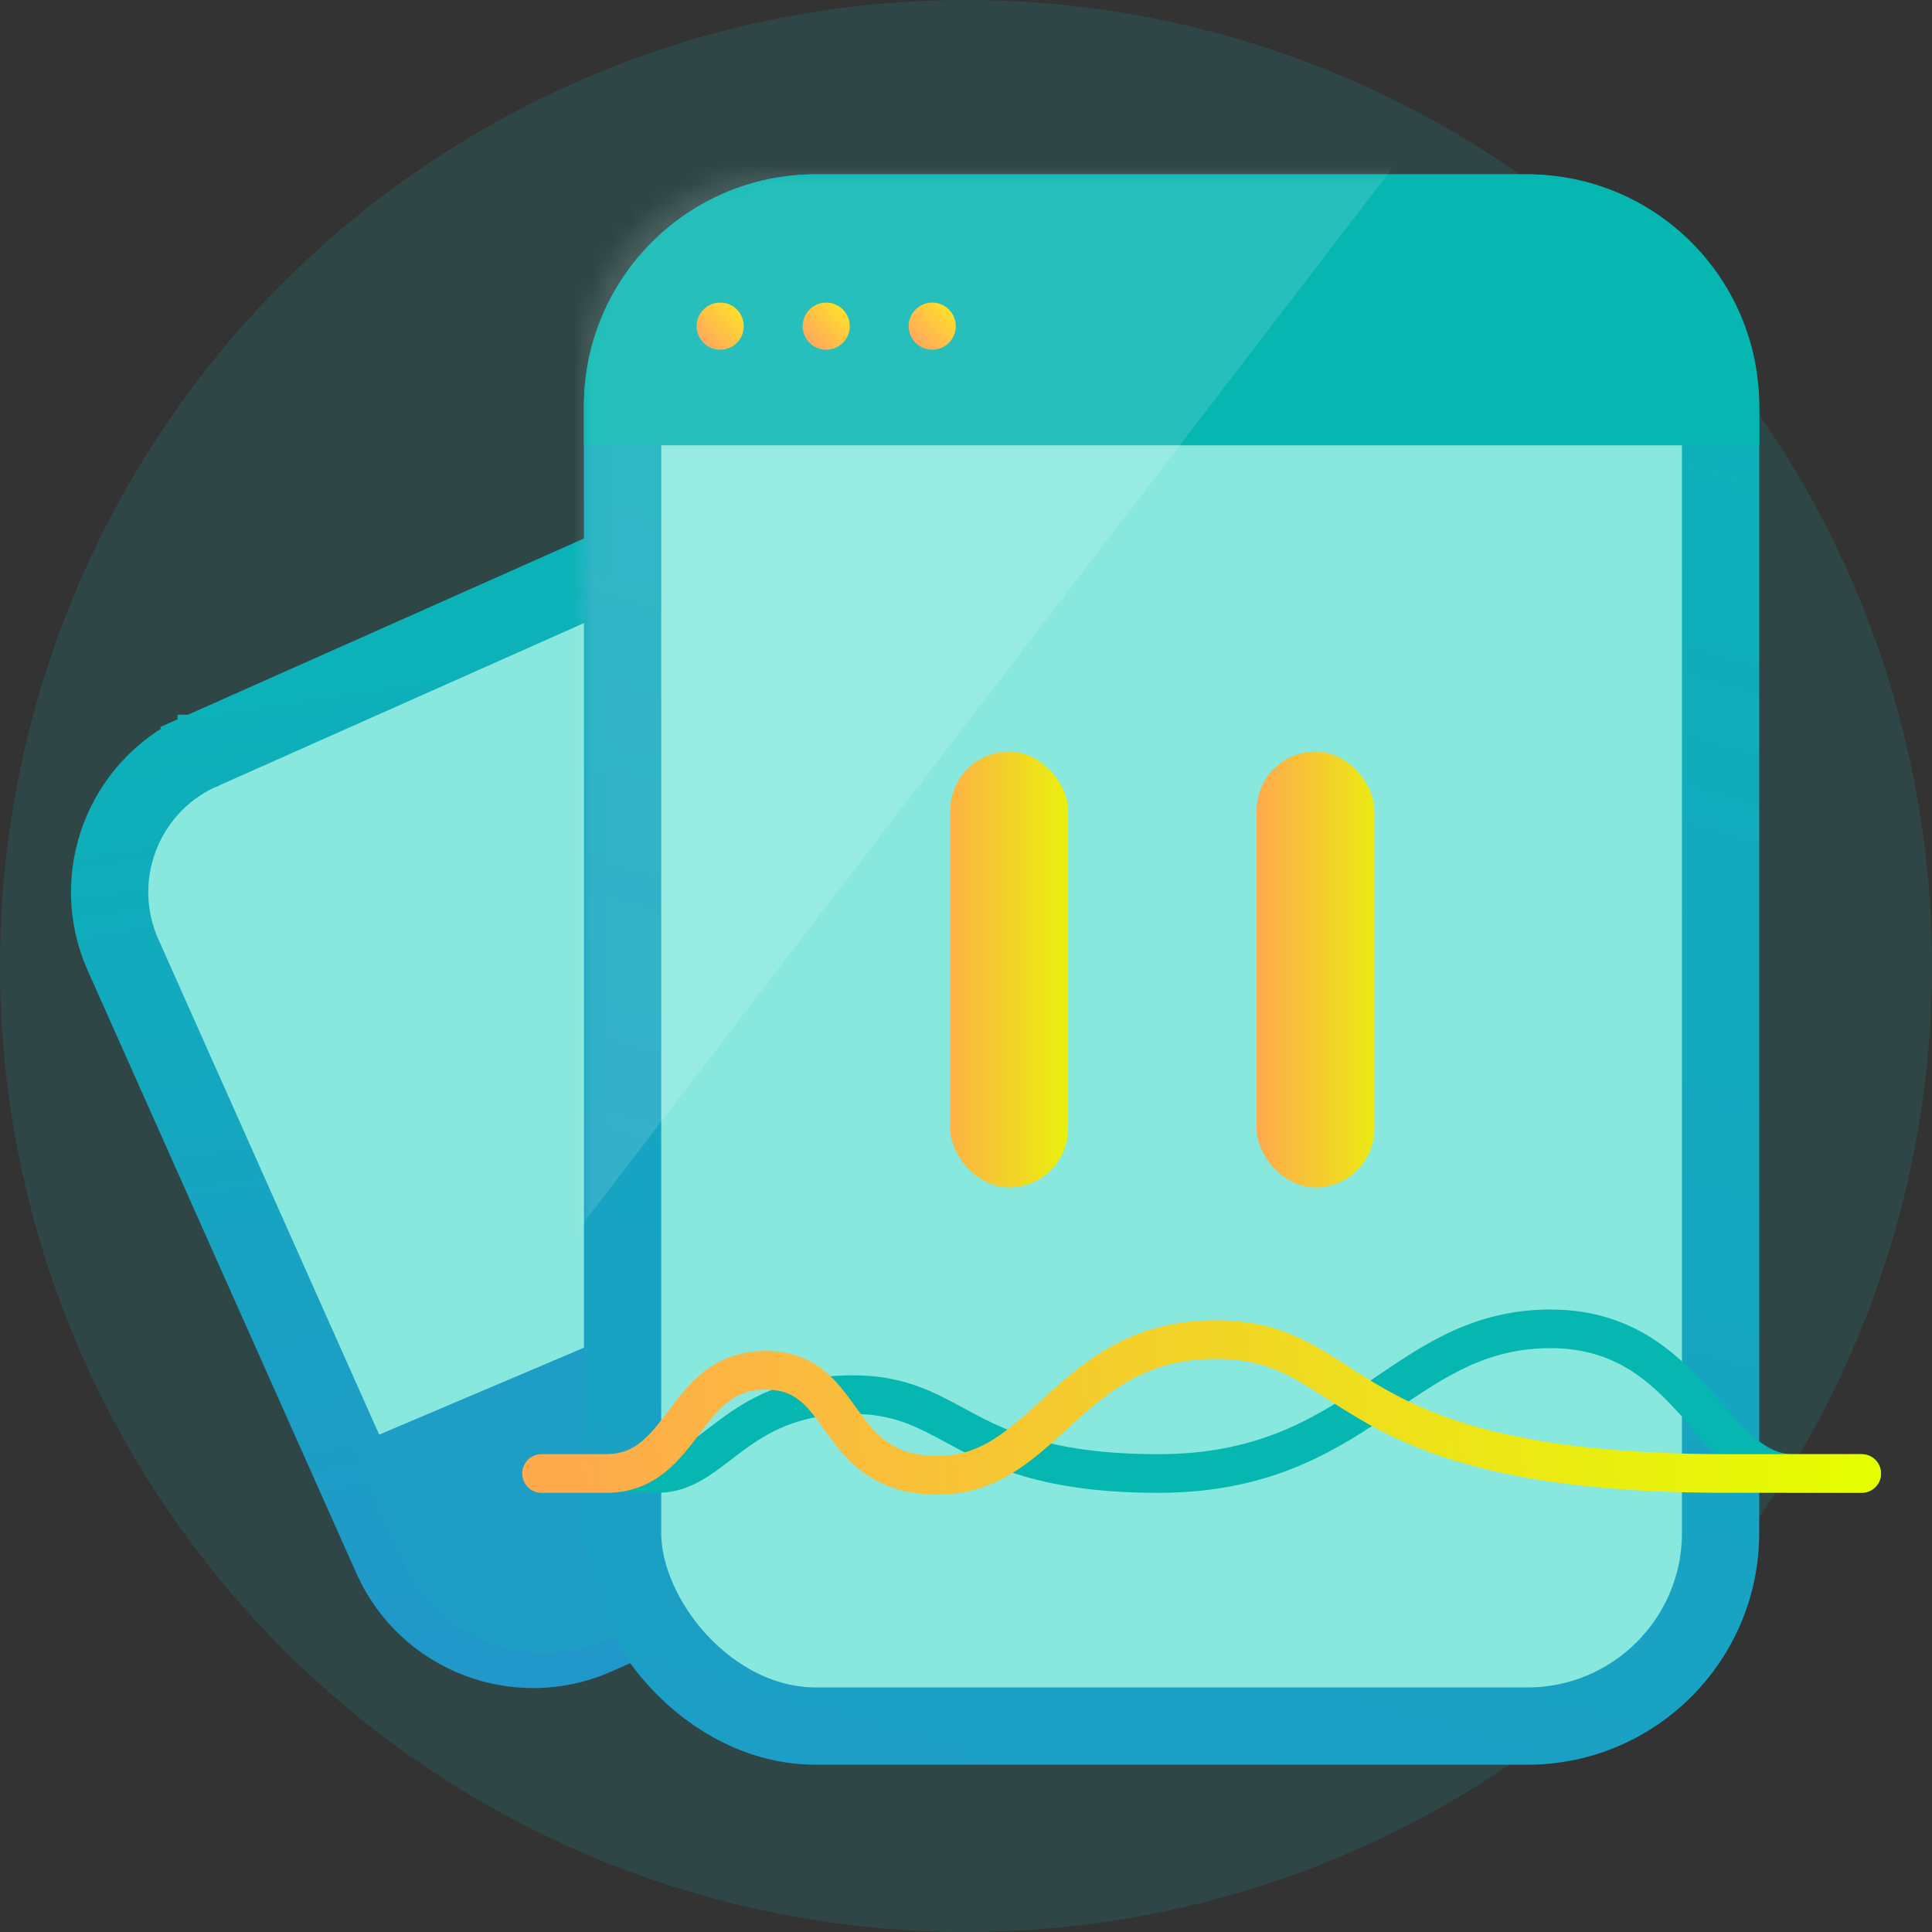 <?xml version="1.0" encoding="UTF-8"?>
<svg width="100px" height="100px" viewBox="0 0 100 100" version="1.1" xmlns="http://www.w3.org/2000/svg" xmlns:xlink="http://www.w3.org/1999/xlink">
    <rect x="0" y="0" width="100" height="100" fill="#333333" stroke="none"/>
    <!-- Generator: Sketch 60 (88103) - https://sketch.com -->
    <title>编组 8备份 4</title>
    <desc>Created with Sketch.</desc>
    <defs>
        <linearGradient x1="-37.033%" y1="208.909%" x2="50%" y2="-48.062%" id="linearGradient-1">
            <stop stop-color="#3C77E0" offset="0%"></stop>
            <stop stop-color="#00C0AF" offset="100%"></stop>
            <stop stop-color="#00C0AF" offset="100%"></stop>
        </linearGradient>
        <linearGradient x1="2.468%" y1="321.744%" x2="85.75%" y2="-79.547%" id="linearGradient-2">
            <stop stop-color="#3C77E0" offset="0%"></stop>
            <stop stop-color="#00C0AF" offset="100%"></stop>
            <stop stop-color="#00C0AF" offset="100%"></stop>
        </linearGradient>
        <linearGradient x1="100%" y1="0%" x2="1.966%" y2="98.034%" id="linearGradient-3">
            <stop stop-color="#FFE600" offset="0%"></stop>
            <stop stop-color="#FF914D" offset="100%"></stop>
        </linearGradient>
        <linearGradient x1="100%" y1="49.472%" x2="1.966%" y2="50.507%" id="linearGradient-4">
            <stop stop-color="#E5FF00" offset="0%"></stop>
            <stop stop-color="#FFAA4D" offset="100%"></stop>
        </linearGradient>
        <linearGradient x1="123.549%" y1="50%" x2="-14.77%" y2="50%" id="linearGradient-5">
            <stop stop-color="#E5FF00" offset="0%"></stop>
            <stop stop-color="#FFAA4D" offset="100%"></stop>
        </linearGradient>
        <linearGradient x1="133.079%" y1="55.927%" x2="0%" y2="55.927%" id="linearGradient-6">
            <stop stop-color="#E5FF00" offset="0%"></stop>
            <stop stop-color="#FFAA4D" offset="100%"></stop>
        </linearGradient>
        <rect id="path-7" x="0.041" y="9.9475983e-14" width="60" height="82.317" rx="10"></rect>
    </defs>
    <g id="官网-二期" stroke="none" stroke-width="1" fill="none" fill-rule="evenodd">
        <g id="官网-解决方案页备份" transform="translate(-911, -2391)">
            <g id="编组-8备份-4" transform="translate(911, 2391)">
                <circle id="椭圆形备份-10" fill-opacity="0.1" fill="#00FFF8" cx="50" cy="50" r="50"></circle>
                <path d="M18.248,26.368 C18.301,26.371 18.354,26.367 18.423,26.362 C18.369,26.362 18.315,26.363 18.261,26.364 Z M18.261,26.364 C13.917,26.452 10.426,30.001 10.432,34.366 L10.446,68.52 C10.452,72.938 14.034,76.519 18.45,76.524 L70.703,76.532 L71.159,77.899 C71.041,77.548 71.041,77.548 70.464,76.936 C69.774,76.617 69.608,76.54 69.441,76.531 C73.772,76.447 77.263,72.898 77.257,68.534 L77.243,34.379 C77.237,29.961 73.655,26.38 69.239,26.375 L16.986,26.368 L16.531,25 C16.649,25.352 16.649,25.352 17.225,25.963 C17.915,26.283 18.081,26.359 18.248,26.368 Z" id="矩形" stroke="url(#linearGradient-1)" stroke-width="4" fill="#88E8DD" transform="translate(43.845, 51.45) rotate(-24) translate(-43.845, -51.45) "></path>
                <path d="M19,64 L71.5,64 L71.5,70.375 C71.5,74.793 67.918,78.375 63.5,78.375 L27,78.375 C22.582,78.375 19,74.793 19,70.375 L19,64 L19,64 Z" id="矩形" fill="#1E9DC7" transform="translate(45.25, 71.188) rotate(-23) translate(-45.25, -71.188) "></path>
                <rect id="矩形" stroke="url(#linearGradient-2)" stroke-width="4" fill="#88E8DD" x="32.224" y="11.024" width="56.833" height="78.317" rx="10"></rect>
                <path d="M42.224,9.024 L79.057,9.024 C85.684,9.024 91.057,14.397 91.057,21.024 L91.057,23.049 L91.057,23.049 L30.224,23.049 L30.224,21.024 C30.224,14.397 35.596,9.024 42.224,9.024 Z" id="矩形" fill="#06B6B1"></path>
                <circle id="椭圆形" fill="url(#linearGradient-3)" cx="37.277" cy="16.882" r="1.22"></circle>
                <circle id="椭圆形备份-7" fill="url(#linearGradient-3)" cx="42.764" cy="16.882" r="1.22"></circle>
                <circle id="椭圆形备份-9" fill="url(#linearGradient-3)" cx="48.252" cy="16.882" r="1.22"></circle>
                <g id="编组-15" transform="translate(27.805, 68.78)" stroke-linecap="round" stroke-linejoin="round" stroke-width="2">
                    <path d="M0.225,7.488 C2.267,7.488 4.268,7.488 6.229,7.488 C9.17,7.488 10.238,3.538 16.061,3.408 C21.884,3.278 21.715,7.488 32.154,7.488 C42.594,7.488 44.612,0.171 52.193,0.003 C59.775,-0.166 60.688,7.492 65.011,7.488 C67.893,7.486 69.019,7.486 68.389,7.488" id="路径-6" stroke="#06B6B1"></path>
                    <path d="M0.427,7.488 C-0.255,7.488 0.787,7.488 3.553,7.488 C7.701,7.488 7.481,2.122 11.849,2.146 C16.216,2.169 15.174,7.58 20.751,7.58 C26.329,7.58 27.493,0.574 35.094,0.557 C42.695,0.54 40.911,7.488 61.593,7.488 C65.075,7.488 66.262,7.488 68.558,7.488" id="路径-7" stroke="url(#linearGradient-4)"></path>
                </g>
                <g id="编组-4" transform="translate(49.187, 38.902)">
                    <rect id="矩形" fill="url(#linearGradient-5)" x="0" y="0" width="6.098" height="22.561" rx="3.049"></rect>
                    <rect id="矩形备份" fill="url(#linearGradient-6)" x="15.854" y="-3.55271368e-14" width="6.098" height="22.561" rx="3.049"></rect>
                </g>
                <g id="路径-34" transform="translate(30.183, 9.024)">
                    <mask id="mask-8" fill="white">
                        <use xlink:href="#path-7"></use>
                    </mask>
                    <use id="蒙版" fill-opacity="0" fill="#06B6B1" xlink:href="#path-7"></use>
                    <polygon fill-opacity="0.13" fill="#FFFFFF" mask="url(#mask-8)" points="52.663 -14.376 -7.924 64.634 -13.801 -26.829"></polygon>
                </g>
            </g>
        </g>
    </g>
</svg>